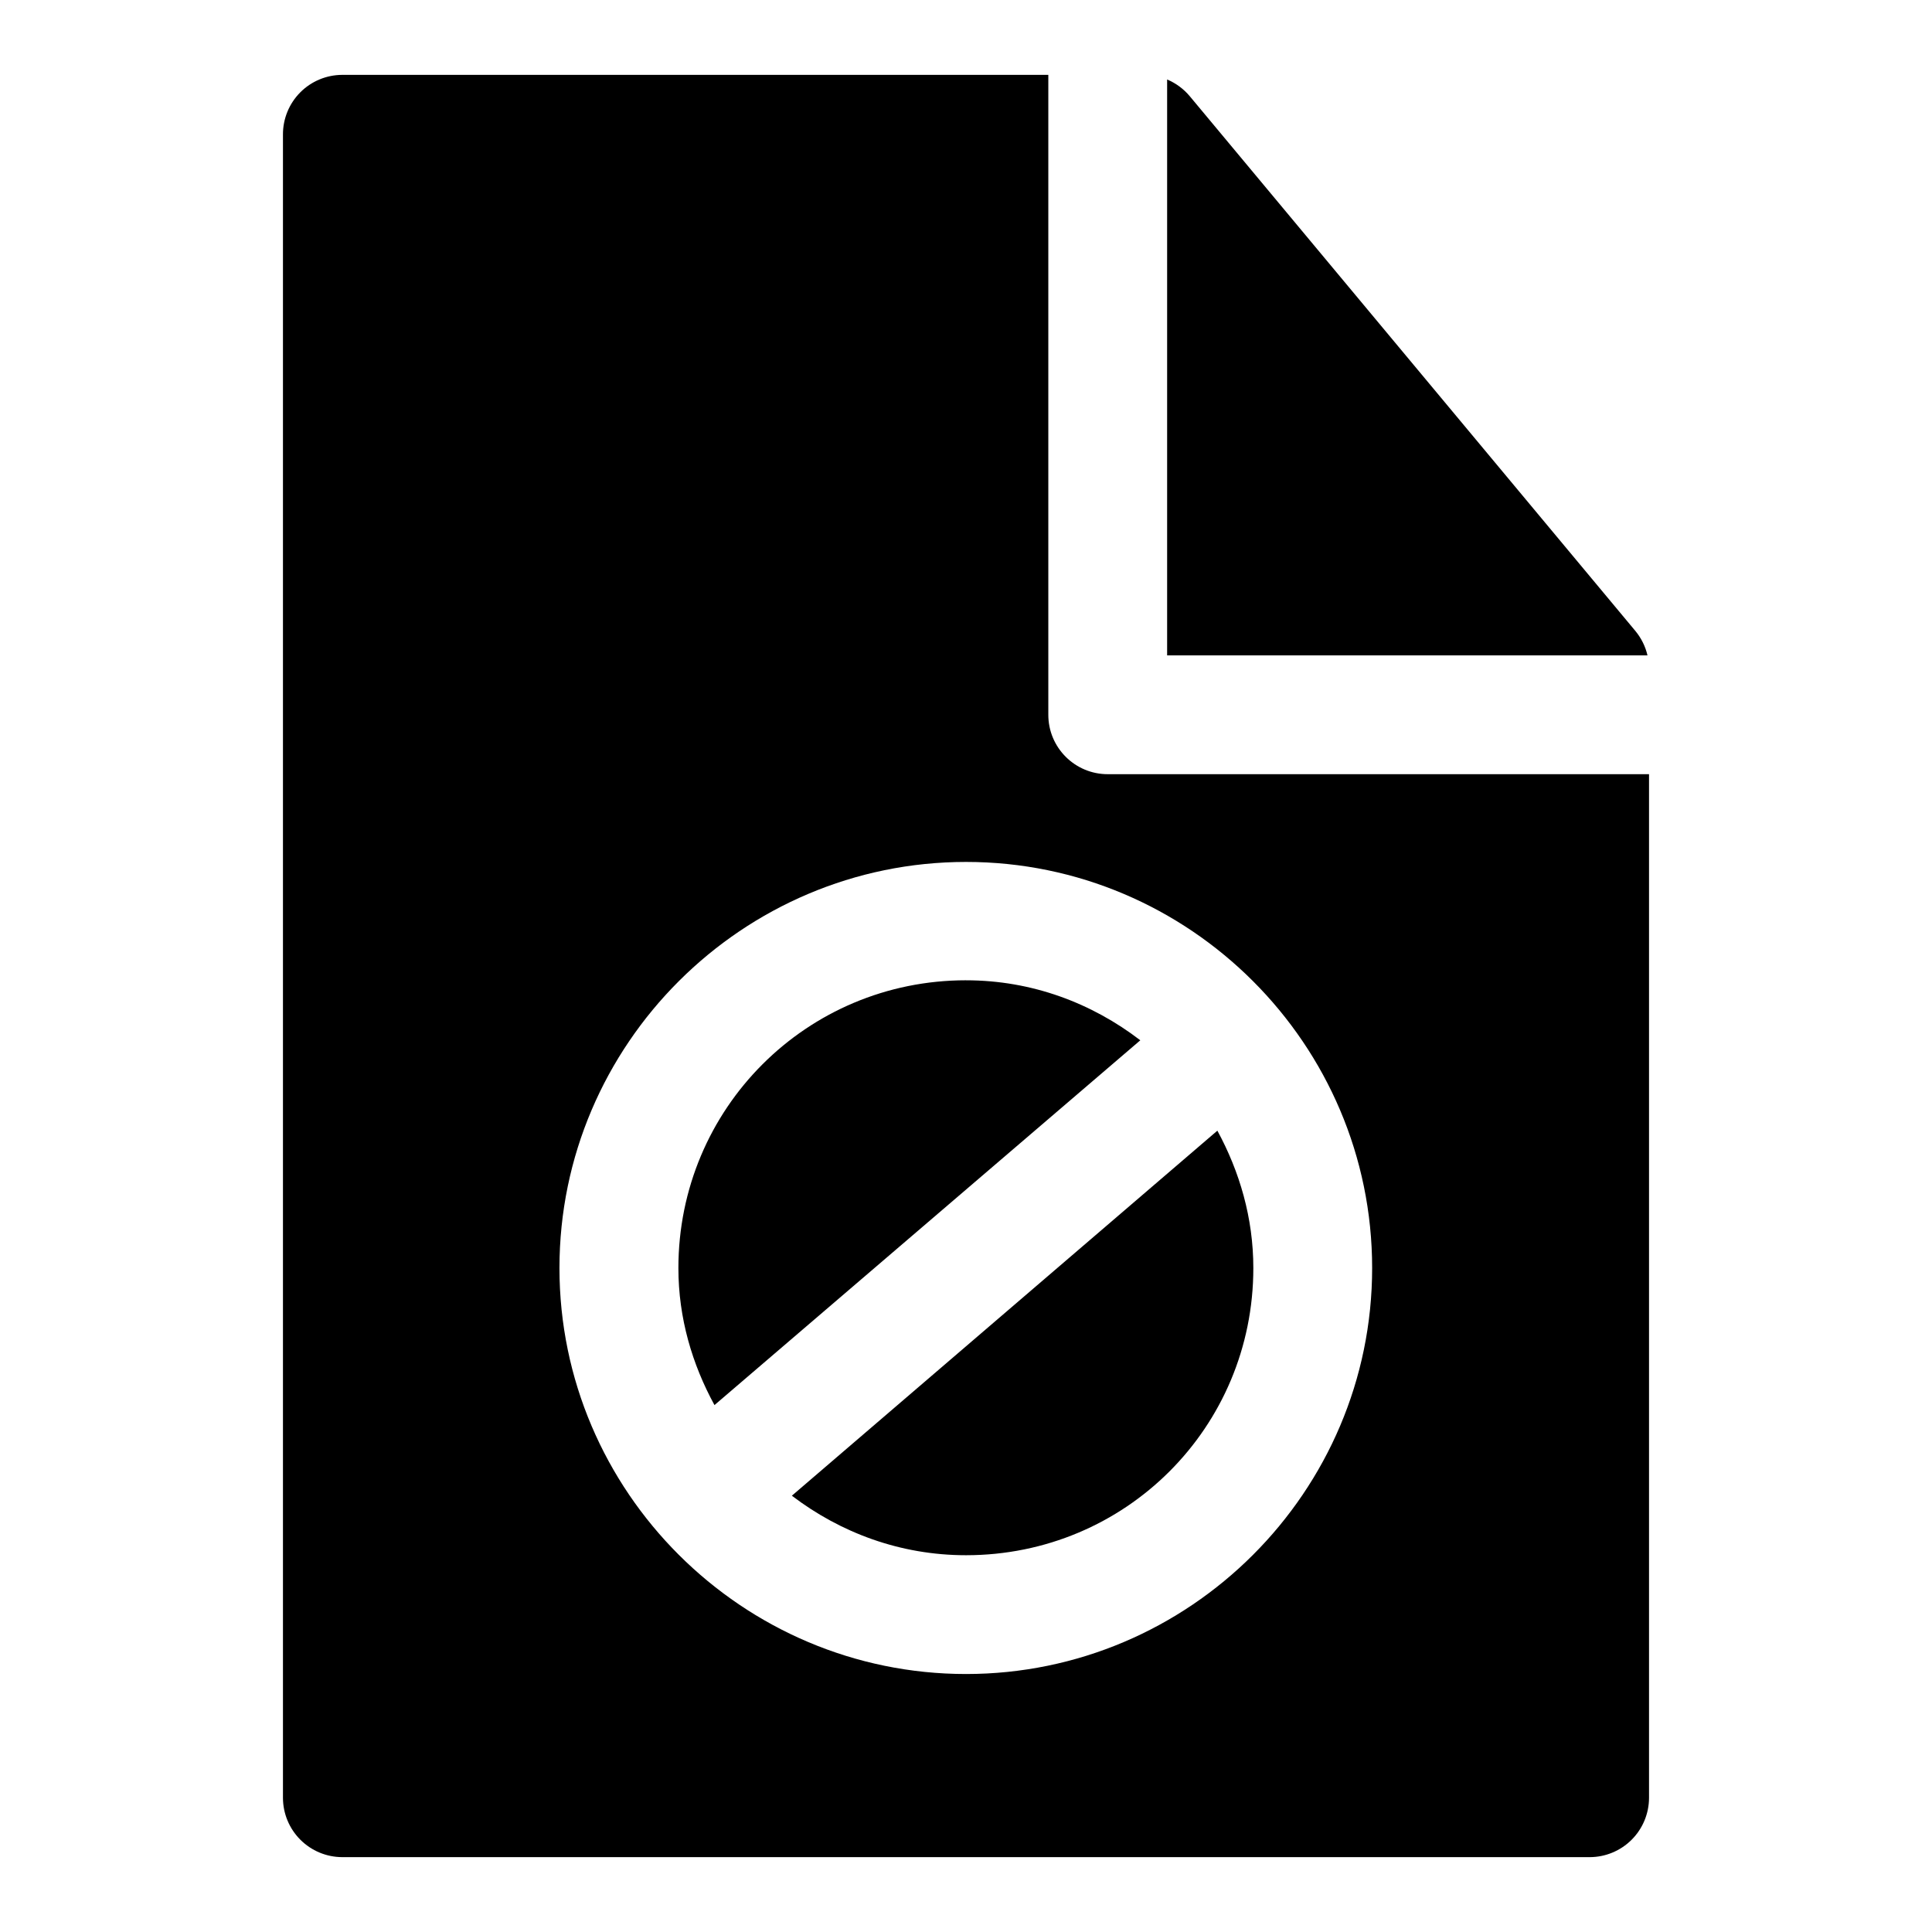 <?xml version="1.0" encoding="UTF-8"?>
<!-- Uploaded to: ICON Repo, www.svgrepo.com, Generator: ICON Repo Mixer Tools -->
<svg fill="#000000" width="800px" height="800px" version="1.1" viewBox="144 144 512 512" xmlns="http://www.w3.org/2000/svg">
 <path d="m234.67 163.84c-4.176 0.02-8.176 1.691-11.117 4.656-2.938 2.965-4.582 6.977-4.566 11.152v440.83c0.016 4.152 1.676 8.133 4.613 11.07s6.914 4.594 11.07 4.613h330.66c4.152-0.016 8.133-1.676 11.07-4.613s4.594-6.918 4.609-11.07v-271.31h-143.39c-8.742 0.035-15.84-7.062-15.805-15.805v-169.53zm218.63 1.23v152.61h127.3c-0.551-2.371-1.648-4.582-3.199-6.457l-118.08-141.7c-1.621-1.949-3.691-3.481-6.027-4.461zm-53.289 207.35c59.273 0 107.62 48.352 107.62 107.62 0 59.273-48.352 107.59-107.62 107.59s-107.75-48.32-107.75-107.59c0-59.273 48.477-107.62 107.75-107.62zm0 31.363c-42.254 0-76.23 34.004-76.23 76.262 0 13.266 3.66 25.492 9.562 36.316l112.85-96.676c-12.812-9.836-28.68-15.898-46.184-15.898zm66.602 39.855-112.76 96.738c12.824 9.773 28.688 15.773 46.156 15.773 42.258 0 76.137-33.852 76.137-76.105 0-13.273-3.641-25.566-9.531-36.406z"/>
</svg>
